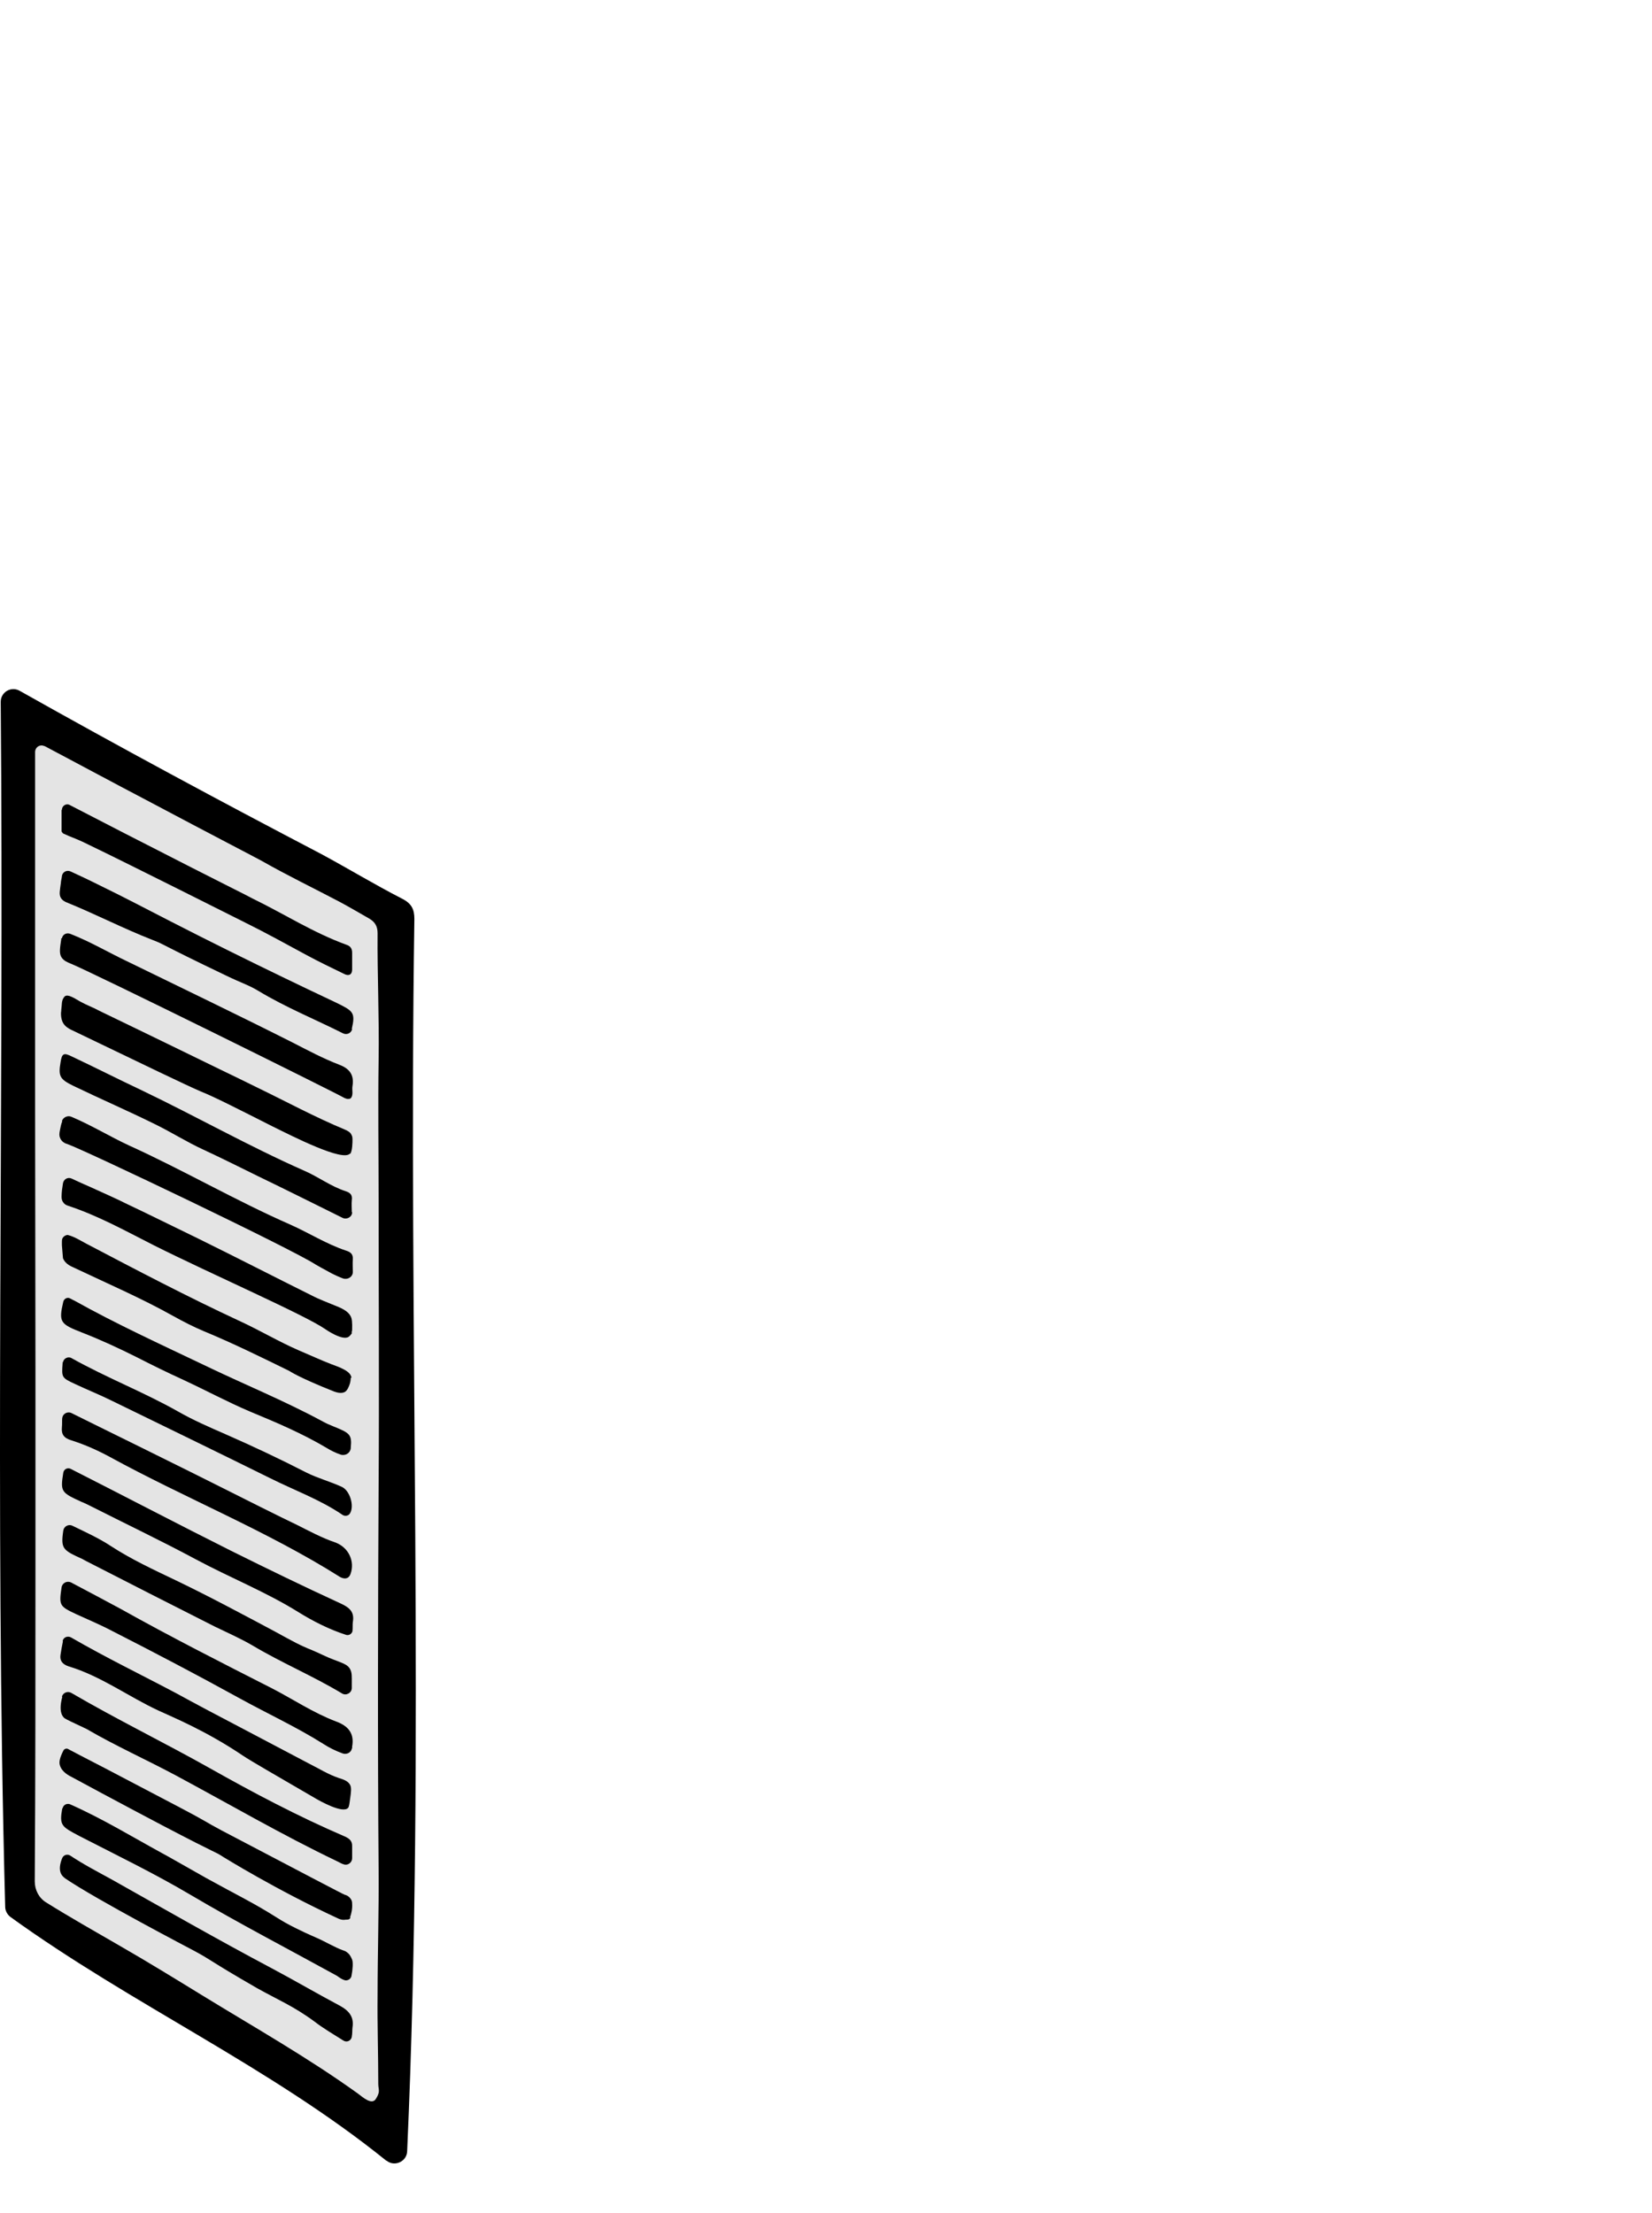 <svg width="595" height="797" viewBox="0 0 595 797" fill="none" xmlns="http://www.w3.org/2000/svg">
<g clip-path="url(#clip0_1_519)">
<path d="M139.09 778.191C97.107 744.297 47.321 721.949 3.728 690.415C2.613 689.546 1.87 688.18 1.87 686.814C-1.969 543.293 1.499 397.29 0.26 252.775C0.26 249.299 3.976 247.064 7.072 248.803C43.234 269.164 79.025 288.407 115.807 307.651C125.467 312.865 134.879 318.577 144.787 323.667C148.255 325.405 149.245 327.516 149.245 330.992C147.016 478.61 153.209 628.09 146.645 774.839C146.521 778.563 142.062 780.55 139.214 778.191H139.09Z" fill="black"/>
<path d="M16.113 268.791C14.502 267.922 12.645 269.039 12.645 270.902V399.4C12.645 430.562 12.769 461.725 12.769 492.763V563.654C12.769 601.645 12.769 639.636 12.521 677.627C12.521 680.731 14.007 683.586 16.608 685.2C25.153 690.539 33.946 695.505 42.739 700.595C52.894 706.43 62.802 712.514 72.71 718.597C91.534 730.144 110.854 741.069 128.811 753.981C130.669 755.347 133.889 758.326 135.375 755.967C137.109 753.236 136.242 752.739 136.242 750.505C136.242 739.828 135.87 729.15 135.994 718.473C135.994 703.451 136.49 688.428 136.366 673.282C135.994 627.345 136.118 581.284 136.366 535.348C136.614 500.833 136.366 466.443 136.366 431.928C136.366 415.168 136.118 398.531 136.366 381.77C136.614 366.5 135.87 351.229 135.994 336.082C135.994 333.723 135.127 332.109 133.022 330.868C129.554 328.881 125.963 326.771 122.495 324.908C113.083 319.942 103.547 315.349 94.382 310.134C92.401 309.017 78.654 301.94 51.284 287.414C42.739 282.945 30.726 276.489 15.989 268.667L16.113 268.791Z" fill="#E4E4E4"/>
<path d="M126.087 415.416C123.734 418.644 105.528 409.332 97.974 405.608C84.227 398.655 77.416 395.179 72.214 393.068C67.013 390.834 53.142 384.129 25.525 370.845C24.782 370.472 23.419 369.728 22.676 368.362C21.809 366.748 21.933 364.513 22.057 364.141C22.057 364.016 22.057 363.52 22.181 362.651C22.264 361.409 22.346 360.706 22.429 360.54C22.429 360.292 22.8 359.299 23.419 358.802C24.534 358.057 26.639 359.423 28.992 360.789C31.222 362.03 33.699 362.899 35.928 364.141C36.671 364.513 50.913 371.341 79.397 385.247C83.856 387.357 88.314 389.592 92.649 391.703C103.175 396.793 113.455 402.38 124.229 406.849C125.344 407.346 126.211 407.842 126.582 408.712C126.954 409.332 126.954 409.953 126.954 410.574C126.954 411.195 126.954 414.671 126.087 415.664V415.416Z" fill="black"/>
<path d="M22.305 337.944C22.552 336.579 23.915 335.834 25.277 336.33C32.584 339.186 39.024 343.035 45.835 346.263C65.65 355.947 85.589 365.506 105.281 375.439C110.854 378.294 116.427 381.274 122.247 383.509C126.21 384.998 127.573 387.481 126.953 391.206C126.706 392.572 127.325 394.186 126.458 395.427C126.21 395.676 125.963 395.8 125.591 395.8C124.848 395.924 124.105 395.427 123.981 395.427C122.123 394.186 32.088 349.615 25.029 346.883C24.534 346.635 22.924 346.139 22.057 344.649C21.314 343.283 21.561 341.545 22.057 338.317V337.944H22.305Z" fill="black"/>
<path d="M22.305 291.635C22.305 290.27 23.791 289.276 25.029 289.897C32.336 293.622 41.748 298.588 53.018 304.299C77.663 316.963 90.048 323.046 91.039 323.667C102.309 329.13 112.835 335.958 124.848 340.303C126.334 340.8 126.83 341.793 126.83 343.159V349.118C126.83 351.353 125.344 351.477 124.105 350.856C119.275 348.497 114.817 346.387 110.482 344.028C104.538 340.8 95.002 335.585 88.933 332.606C80.76 328.509 72.586 324.412 64.412 320.315C52.894 314.604 41.377 308.768 29.735 303.182C27.382 302.064 25.401 301.443 23.048 300.326C22.8 300.326 22.181 299.705 22.181 299.333V291.759L22.305 291.635Z" fill="black"/>
<path d="M126.83 370.721C126.458 372.086 124.972 372.831 123.61 372.211C113.207 366.996 102.804 362.775 93.144 356.94C89.429 354.705 87.571 354.333 81.379 351.353C56.486 339.434 59.83 340.427 55 338.565C44.473 334.468 34.441 329.254 24.038 325.032C23.667 324.908 22.552 324.412 21.933 323.418C21.19 322.177 21.562 320.811 21.933 317.956C21.933 317.335 22.181 316.59 22.305 315.597C22.428 314.107 24.038 313.238 25.401 313.859C28.373 315.224 32.088 316.963 36.299 319.073C45.216 323.418 50.789 326.398 61.44 331.861C68.499 335.461 75.558 339.062 82.617 342.538C95.373 348.87 108.253 355.077 121.133 361.161C127.201 364.141 128.068 364.637 126.706 370.597L126.83 370.721Z" fill="black"/>
<path d="M126.83 436.646C126.83 438.384 124.848 439.377 123.362 438.632C113.083 433.542 103.175 428.576 93.144 423.734C86.58 420.506 79.892 417.154 73.205 414.05C67.26 411.319 61.811 407.842 55.99 404.987C46.207 400.145 36.175 395.8 26.392 391.082C21.561 388.723 20.942 387.606 21.809 382.639C22.305 379.411 22.924 379.039 25.896 380.529C34.318 384.502 42.615 388.723 51.037 392.696C70.728 402.131 89.552 412.809 109.491 421.623C114.693 423.858 119.151 427.335 124.6 429.073C126.458 429.693 126.953 430.687 126.706 432.301C126.582 433.666 126.706 435.032 126.706 436.522L126.83 436.646Z" fill="black"/>
<path d="M126.706 733.62C126.458 734.986 124.972 735.73 123.733 734.986C120.018 732.627 116.55 730.64 113.331 728.157C105.776 722.57 99.955 720.211 92.648 716.114C74.319 705.561 77.044 706.43 69.366 702.333C69.366 702.333 34.689 684.207 23.419 676.51C23.172 676.261 22.552 675.889 22.057 675.02C21.19 673.406 21.561 671.295 22.428 669.184C22.924 668.067 24.286 667.695 25.277 668.315C30.107 671.543 35.184 674.151 40.138 676.882C59.334 687.683 78.406 698.609 97.85 708.913C106.024 713.259 114.074 717.977 122.247 722.322C125.715 724.184 127.573 726.419 126.953 730.268C126.83 731.261 126.953 732.254 126.706 733.496V733.62Z" fill="black"/>
<path d="M126.83 479.975C126.83 479.975 126.458 480.844 125.591 481.465C123.362 483.079 117.17 478.734 117.17 478.734C109.863 473.644 76.301 458.994 55.248 448.441C45.216 443.35 35.432 437.887 24.534 434.287C23.667 434.039 23.048 433.542 22.676 432.921C22.181 432.176 22.181 431.432 22.181 430.935C22.181 429.445 22.429 427.707 22.676 426.217C22.924 424.727 24.41 423.858 25.772 424.479C27.878 425.472 30.355 426.59 33.203 427.831C38.652 430.314 43.111 432.301 44.721 433.17C53.142 437.143 60.325 440.743 71.595 446.206C85.218 452.91 98.717 459.863 112.216 466.567C115.065 468.057 118.161 469.174 121.133 470.416C123.981 471.533 125.963 472.774 126.582 474.761C126.954 476.127 126.83 478.486 126.83 478.858C126.83 479.106 126.83 479.479 126.582 479.975H126.83Z" fill="black"/>
<path d="M22.305 403.745C22.8 402.38 24.41 401.635 25.772 402.256C33.079 405.359 39.519 409.332 46.454 412.56C66.146 421.499 84.846 432.425 104.661 441.115C111.349 444.095 117.541 448.068 124.6 450.427C126.21 450.924 127.201 451.668 127.077 453.531C126.953 455.021 127.077 456.635 127.077 458.124C127.077 459.863 125.343 460.98 123.61 460.483C122.247 459.987 120.885 459.366 119.647 458.745C116.427 457.007 113.95 455.641 113.578 455.393C105.281 449.93 31.221 414.547 24.286 412.064C23.791 411.94 22.305 411.443 21.685 409.953C21.314 409.208 21.314 408.339 21.561 407.222C21.809 406.104 21.933 404.987 22.428 403.87L22.305 403.745Z" fill="black"/>
<path d="M126.706 629.58C126.706 631.07 124.972 632.063 123.486 631.566C120.761 630.573 118.532 629.456 116.427 628.09C106.767 622.006 96.24 617.164 86.332 611.702C71.223 603.383 55.867 595.314 40.51 587.492C36.299 585.257 31.841 583.395 27.506 581.408C21.438 578.553 21.19 578.305 22.181 571.724C22.428 570.11 24.162 569.241 25.648 569.986C31.469 573.09 37.414 576.194 43.358 579.422C61.316 589.478 79.645 598.79 97.974 608.101C105.652 612.074 112.835 616.916 121.009 620.02C125.467 621.634 127.697 624.365 126.83 629.083V629.952L126.706 629.58Z" fill="black"/>
<path d="M22.552 591.092C22.8 589.727 24.286 589.106 25.525 589.727C38.404 597.176 51.037 603.259 63.421 609.839C71.347 614.185 79.397 618.406 87.447 622.627C95.497 626.848 103.423 631.07 111.473 635.291C114.941 637.029 118.284 639.139 122 640.381C123.486 640.878 125.467 641.374 126.21 643.112C126.582 644.106 126.458 645.347 126.087 647.954C125.839 649.817 125.715 650.81 125.343 651.182C123.362 653.293 115.064 648.575 113.578 647.706C98.222 638.767 90.419 634.298 87.447 632.311C74.196 623.372 62.306 618.53 57.229 616.171C46.207 611.081 36.547 603.756 24.658 600.155C22.428 599.411 21.438 598.045 21.809 595.934C22.057 594.444 22.305 592.83 22.676 591.092H22.552Z" fill="black"/>
<path d="M126.21 690.663C125.963 691.532 124.848 691.408 124.477 691.408C123.238 691.656 122.124 691.16 121.628 690.911C99.584 680.731 80.388 668.812 80.388 668.812C76.92 666.577 80.14 668.812 58.591 657.514C42.739 649.196 26.02 640.133 26.02 640.133C24.782 639.512 22.305 638.27 21.561 635.787C21.19 634.546 21.561 633.056 22.8 630.573C23.048 629.952 23.915 629.58 24.534 629.952C30.602 633.18 36.794 636.284 42.863 639.512C49.922 643.236 57.105 646.961 64.164 650.686C74.815 656.273 73.7 656.024 79.769 659.252C109.12 674.647 123.733 682.345 124.229 682.469C124.477 682.469 125.591 682.841 126.334 683.959C126.706 684.455 126.83 684.952 126.83 685.697C126.953 687.435 126.582 689.173 126.087 690.539L126.21 690.663Z" fill="black"/>
<path d="M126.954 587.492C126.706 588.485 125.715 589.106 124.724 588.858C118.532 586.871 112.711 583.891 107.51 580.663C95.745 573.338 82.865 568.248 70.604 561.668C58.096 554.964 45.092 548.756 32.336 542.3C31.345 541.804 30.355 541.307 29.364 540.934C22.057 537.582 21.685 537.334 22.8 530.381C23.048 529.14 24.286 528.519 25.401 529.016C44.721 538.824 63.916 548.88 83.236 558.564C96.24 565.02 109.244 571.352 122.495 577.435C126.087 579.049 127.697 580.663 127.077 584.264C126.954 585.257 127.077 586.25 126.954 587.368V587.492Z" fill="black"/>
<path d="M22.428 510.765C22.552 509.275 24.162 508.282 25.648 508.903C31.345 511.759 39.767 515.856 49.798 520.822C66.146 528.892 74.32 532.989 78.53 535.099C105.157 548.508 104.042 547.763 107.015 549.253C111.473 551.487 115.807 553.846 120.514 555.46C125.591 557.199 127.944 562.413 126.21 567.007C125.467 568.869 123.857 568.745 122.495 568C96.116 551.363 66.889 539.693 39.643 524.795C35.308 522.436 30.602 520.325 25.896 518.835C22.924 517.966 22.057 516.601 22.305 513.993C22.428 512.876 22.305 511.759 22.428 510.517V510.765Z" fill="black"/>
<path d="M126.706 607.977C126.706 609.715 124.724 610.833 123.238 609.964C112.711 603.632 101.441 598.914 91.038 592.706C86.58 590.099 81.75 587.988 77.168 585.754C61.687 577.932 46.331 570.11 30.85 562.165C30.478 561.916 30.107 561.792 29.735 561.544C22.676 558.316 21.809 557.943 22.8 551.239C23.048 549.749 24.658 548.88 26.02 549.501C30.85 551.86 35.556 553.971 39.891 556.826C47.321 561.668 55.371 565.393 63.421 569.241C75.558 575.077 87.323 581.408 99.212 587.74C105.776 591.341 108.005 592.582 112.34 594.32C115.064 595.438 117.541 596.803 120.266 597.797C123.486 599.038 125.22 599.535 126.087 601.149C126.83 602.514 126.706 603.88 126.706 606.363V607.977Z" fill="black"/>
<path d="M126.334 496.239C126.334 497.109 126.087 498.226 125.963 498.474C125.715 499.219 125.22 500.709 124.229 501.33C122.867 502.075 121.133 501.454 120.39 501.206C107.51 496.115 104.166 493.756 104.166 493.756C94.011 488.79 83.979 483.824 73.453 479.479C69.613 477.865 66.022 476.003 62.43 474.016C50.913 467.56 38.776 462.346 26.763 456.635C25.772 456.138 23.543 455.393 22.676 453.158C22.676 452.91 22.552 451.42 22.305 448.565C22.305 447.075 22.181 446.206 22.8 445.585C23.295 444.964 24.162 444.716 24.534 444.84C26.887 445.461 28.992 446.827 31.098 447.944C49.303 457.504 67.508 467.064 86.209 475.754C93.515 479.106 100.327 483.203 107.757 486.431C111.597 488.045 115.312 489.784 119.151 491.273C122.123 492.391 126.334 493.756 126.582 496.239H126.334Z" fill="black"/>
<path d="M22.305 611.081C22.676 609.715 24.286 608.97 25.648 609.715C42.244 619.399 59.087 627.593 75.434 636.781C91.286 645.72 107.262 654.162 123.981 661.363C125.715 662.108 126.953 662.977 126.83 665.088V669.309C126.83 670.799 125.343 671.916 123.981 671.544C122.99 671.295 122.124 670.674 121.257 670.302C101.565 660.866 82.617 649.817 63.421 639.512C52.77 633.801 41.624 628.835 31.221 622.751C30.974 622.627 30.231 622.255 28.868 621.634C23.543 619.151 23.172 618.903 22.924 618.53C22.428 618.034 21.066 616.295 22.428 611.205L22.305 611.081Z" fill="black"/>
<path d="M22.552 651.306C22.8 650.065 24.038 649.444 25.153 649.817C36.918 655.031 47.445 661.487 58.343 667.446C60.696 668.688 65.155 671.295 74.195 676.385C86.828 683.338 88.809 684.083 96.488 688.677C99.584 690.539 100.203 691.035 102.804 692.525C108.005 695.381 112.711 697.367 113.826 697.864C117.294 699.354 120.39 701.34 123.857 702.582C124.105 702.582 124.848 702.954 125.591 703.699C125.839 703.947 126.334 704.568 126.83 705.81C127.201 706.679 127.077 709.286 126.582 711.769C126.334 712.762 125.343 713.383 124.353 713.259C123.238 713.01 122.247 712.266 121.38 711.645C103.794 701.961 85.837 692.649 68.623 682.469C55.619 674.771 41.996 668.191 28.497 661.239C22.181 657.887 21.314 657.514 22.428 651.306H22.552Z" fill="black"/>
<path d="M126.334 521.567C126.21 523.305 124.477 524.422 122.743 523.926C120.885 523.305 119.151 522.436 117.541 521.443C108.748 516.228 99.336 512.255 90.048 508.406C81.874 504.93 74.072 500.709 66.022 496.984C60.325 494.377 54.752 491.646 49.179 488.79C42.739 485.562 36.299 482.583 29.611 479.975C21.685 476.872 21.066 476.251 22.8 468.802C23.048 467.808 24.162 467.188 25.029 467.56C25.648 467.808 26.144 468.181 26.763 468.429C41.872 476.872 57.6 484.072 73.205 491.522C87.571 498.474 102.308 504.434 116.303 512.007C117.17 512.503 118.78 513.248 119.77 513.621C125.839 516.104 126.83 516.476 126.334 521.443V521.567Z" fill="black"/>
<path d="M22.676 490.777C22.8 489.287 24.534 488.418 25.772 489.163C38.652 496.364 51.904 501.454 64.164 508.406C69.613 511.51 75.31 513.993 81.007 516.476C90.915 520.822 100.698 525.415 110.358 530.382C114.321 532.368 118.904 533.609 122.99 535.472C125.963 536.713 127.697 542.3 126.087 545.032C125.467 546.149 123.981 546.149 123.238 545.528C115.188 540.065 105.9 536.713 97.231 532.368C78.406 523.056 59.458 513.869 40.634 504.682C36.175 502.447 31.469 500.585 27.011 498.474C22.181 496.239 22.181 496.115 22.552 491.025V490.528L22.676 490.777Z" fill="black"/>
</g>
<defs>
<clipPath id="clip0_1_519">
<rect width="595" height="797" fill="white"/>
</clipPath>
</defs>
</svg>

